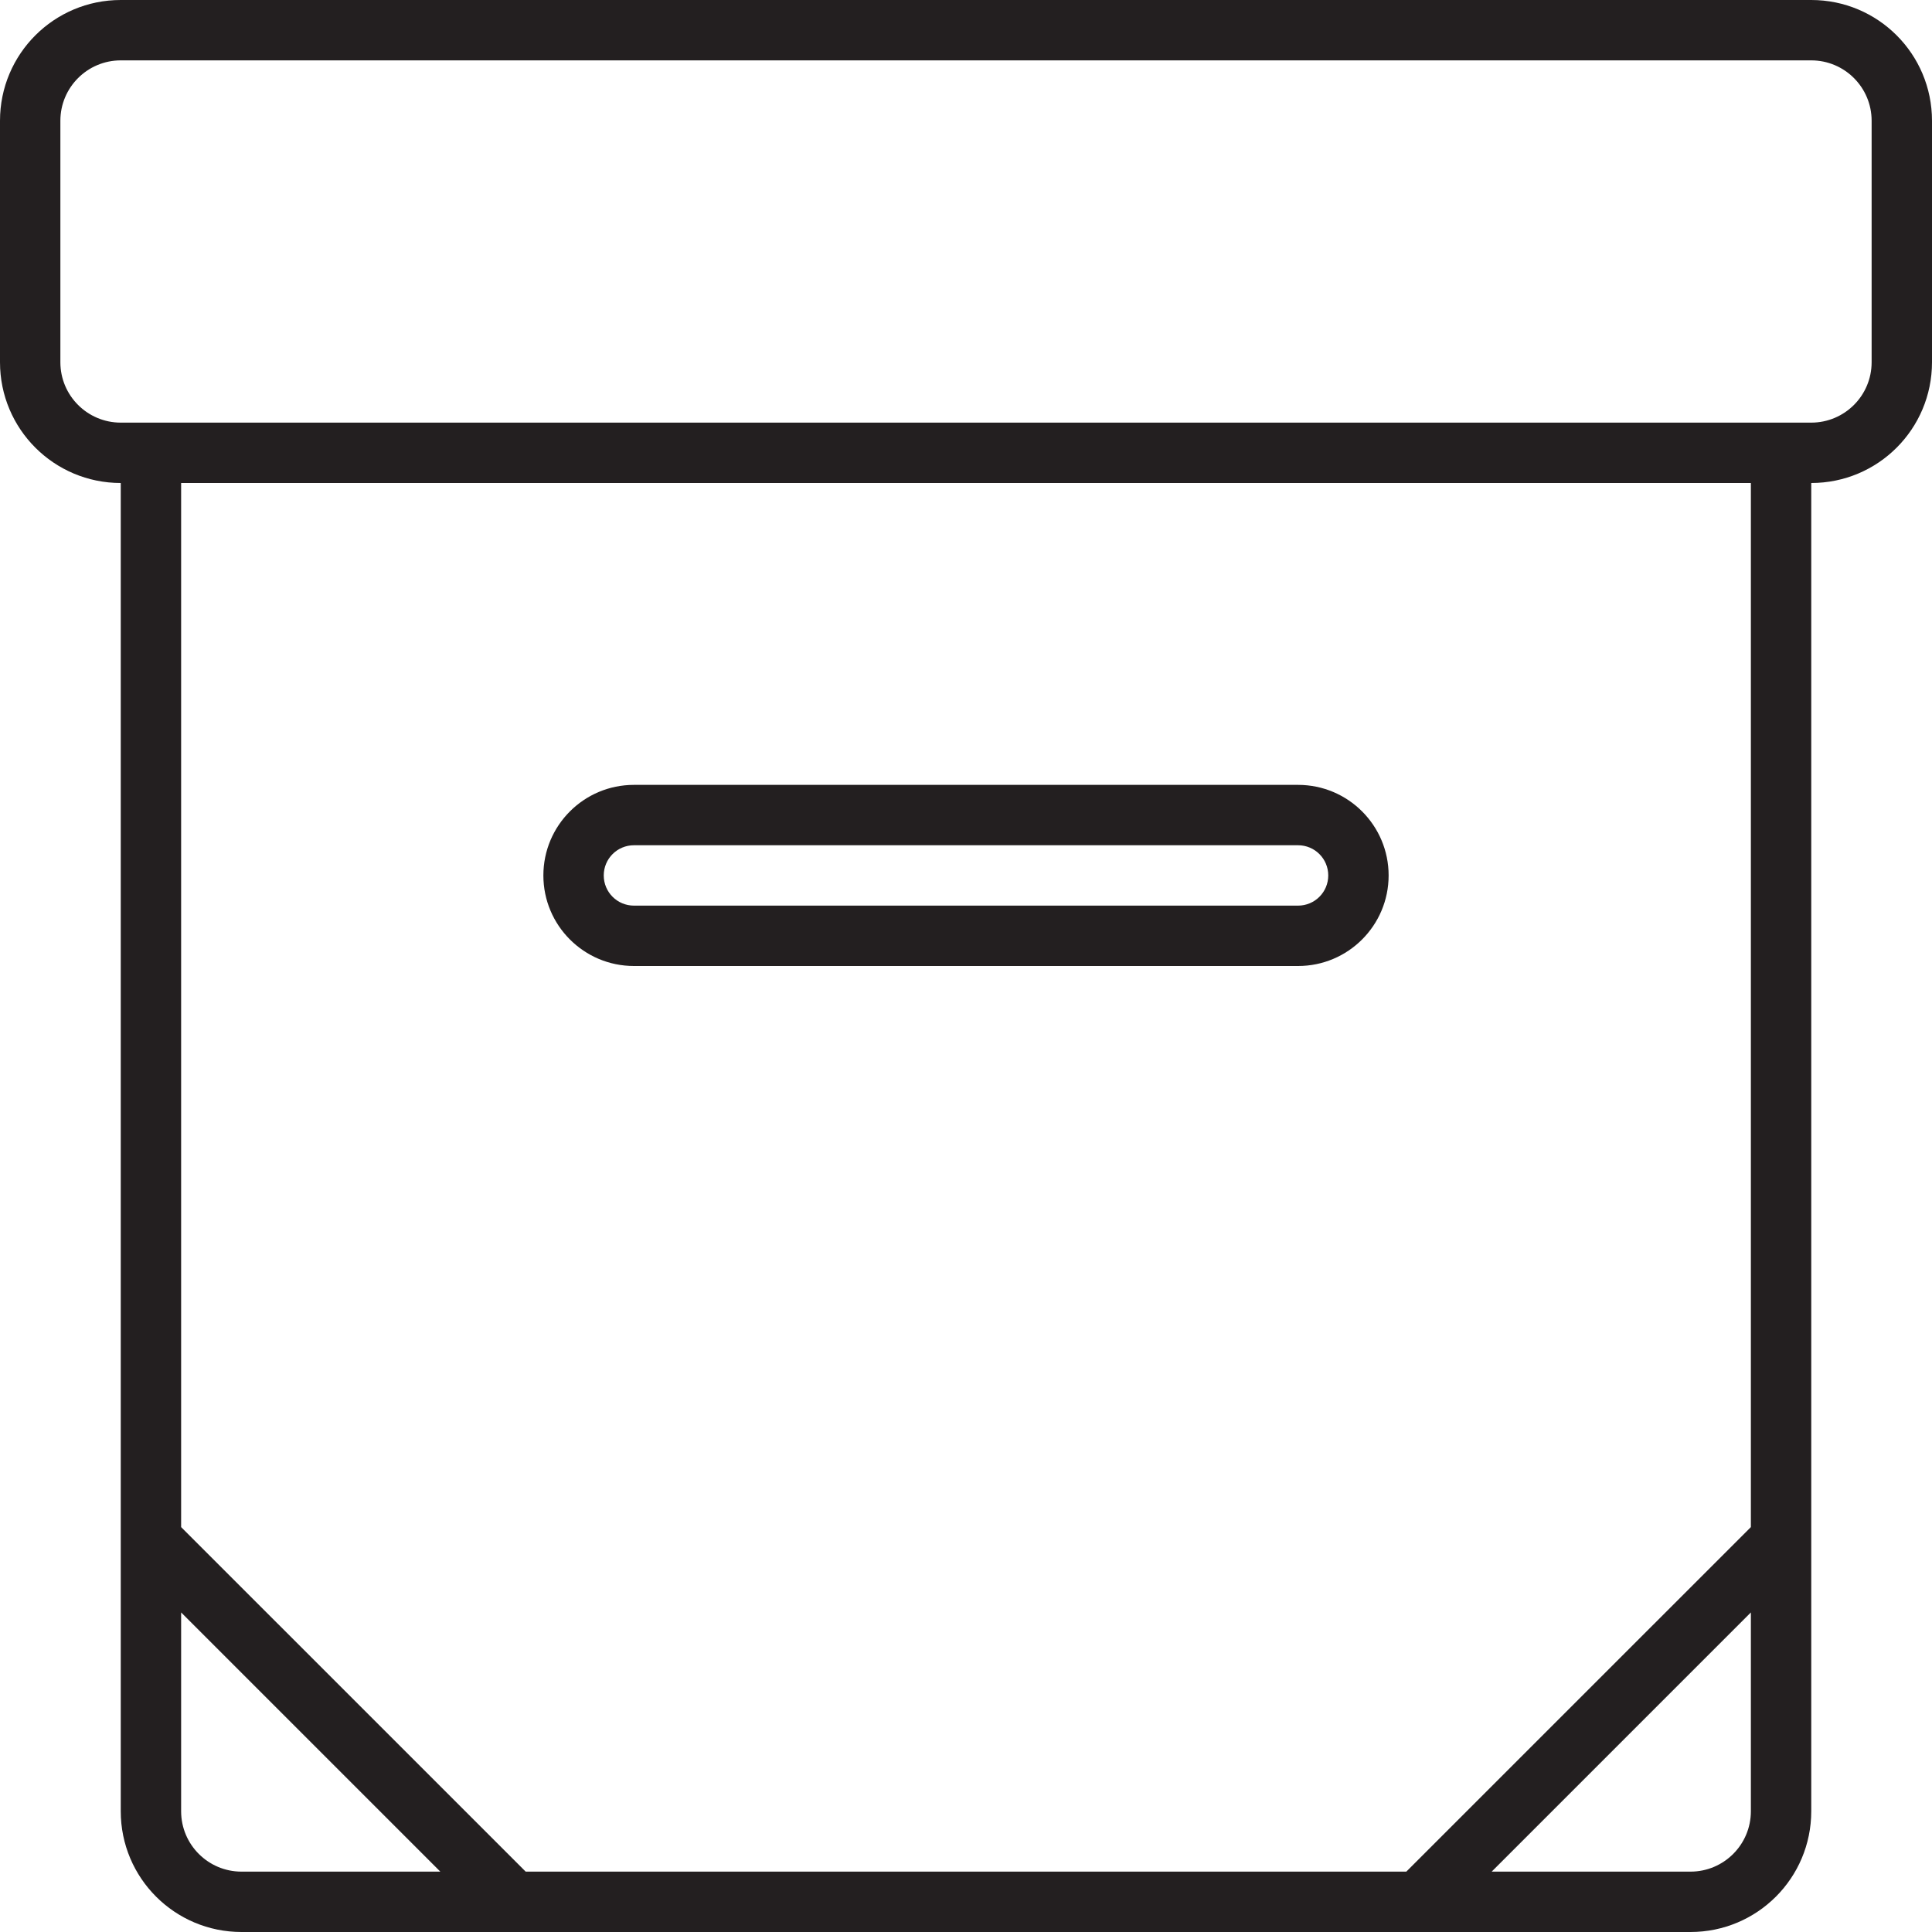 <?xml version="1.0" encoding="utf-8"?>

<!DOCTYPE svg PUBLIC "-//W3C//DTD SVG 1.0//EN" "http://www.w3.org/TR/2001/REC-SVG-20010904/DTD/svg10.dtd">
<!-- Скачано с сайта svg4.ru / Downloaded from svg4.ru -->
<svg version="1.0" id="Layer_1" xmlns="http://www.w3.org/2000/svg" xmlns:xlink="http://www.w3.org/1999/xlink" 
	 width="800px" height="800px" viewBox="0 0 64 64" enable-background="new 0 0 64 64" xml:space="preserve">
<g>
	<path fill="#231F20" d="M60,0H4C1.789,0,0,1.789,0,4v8c0,2.211,1.789,4,4,4v44c0,2.211,1.789,4,4,4h48c2.211,0,4-1.789,4-4V16
		c2.211,0,4-1.789,4-4V4C64,1.789,62.211,0,60,0z M58,50.587L46.586,62H17.414L6,50.587V16h52V50.587z M6,60v-6.586L14.586,62H8
		C6.896,62,6,61.104,6,60z M56,62h-6.586L58,53.414V60C58,61.104,57.104,62,56,62z M62,12c0,1.104-0.896,2-2,2H4
		c-1.104,0-2-0.896-2-2V4c0-1.104,0.896-2,2-2h56c1.104,0,2,0.896,2,2V12z"/>
	<path fill="#231F20" d="M21,32h22c1.657,0,3-1.344,3-3s-1.343-3-3-3H21c-1.657,0-3,1.344-3,3S19.343,32,21,32z M21,28h22
		c0.553,0,1,0.447,1,1s-0.447,1-1,1H21c-0.553,0-1-0.447-1-1S20.447,28,21,28z"/>
</g>
</svg>